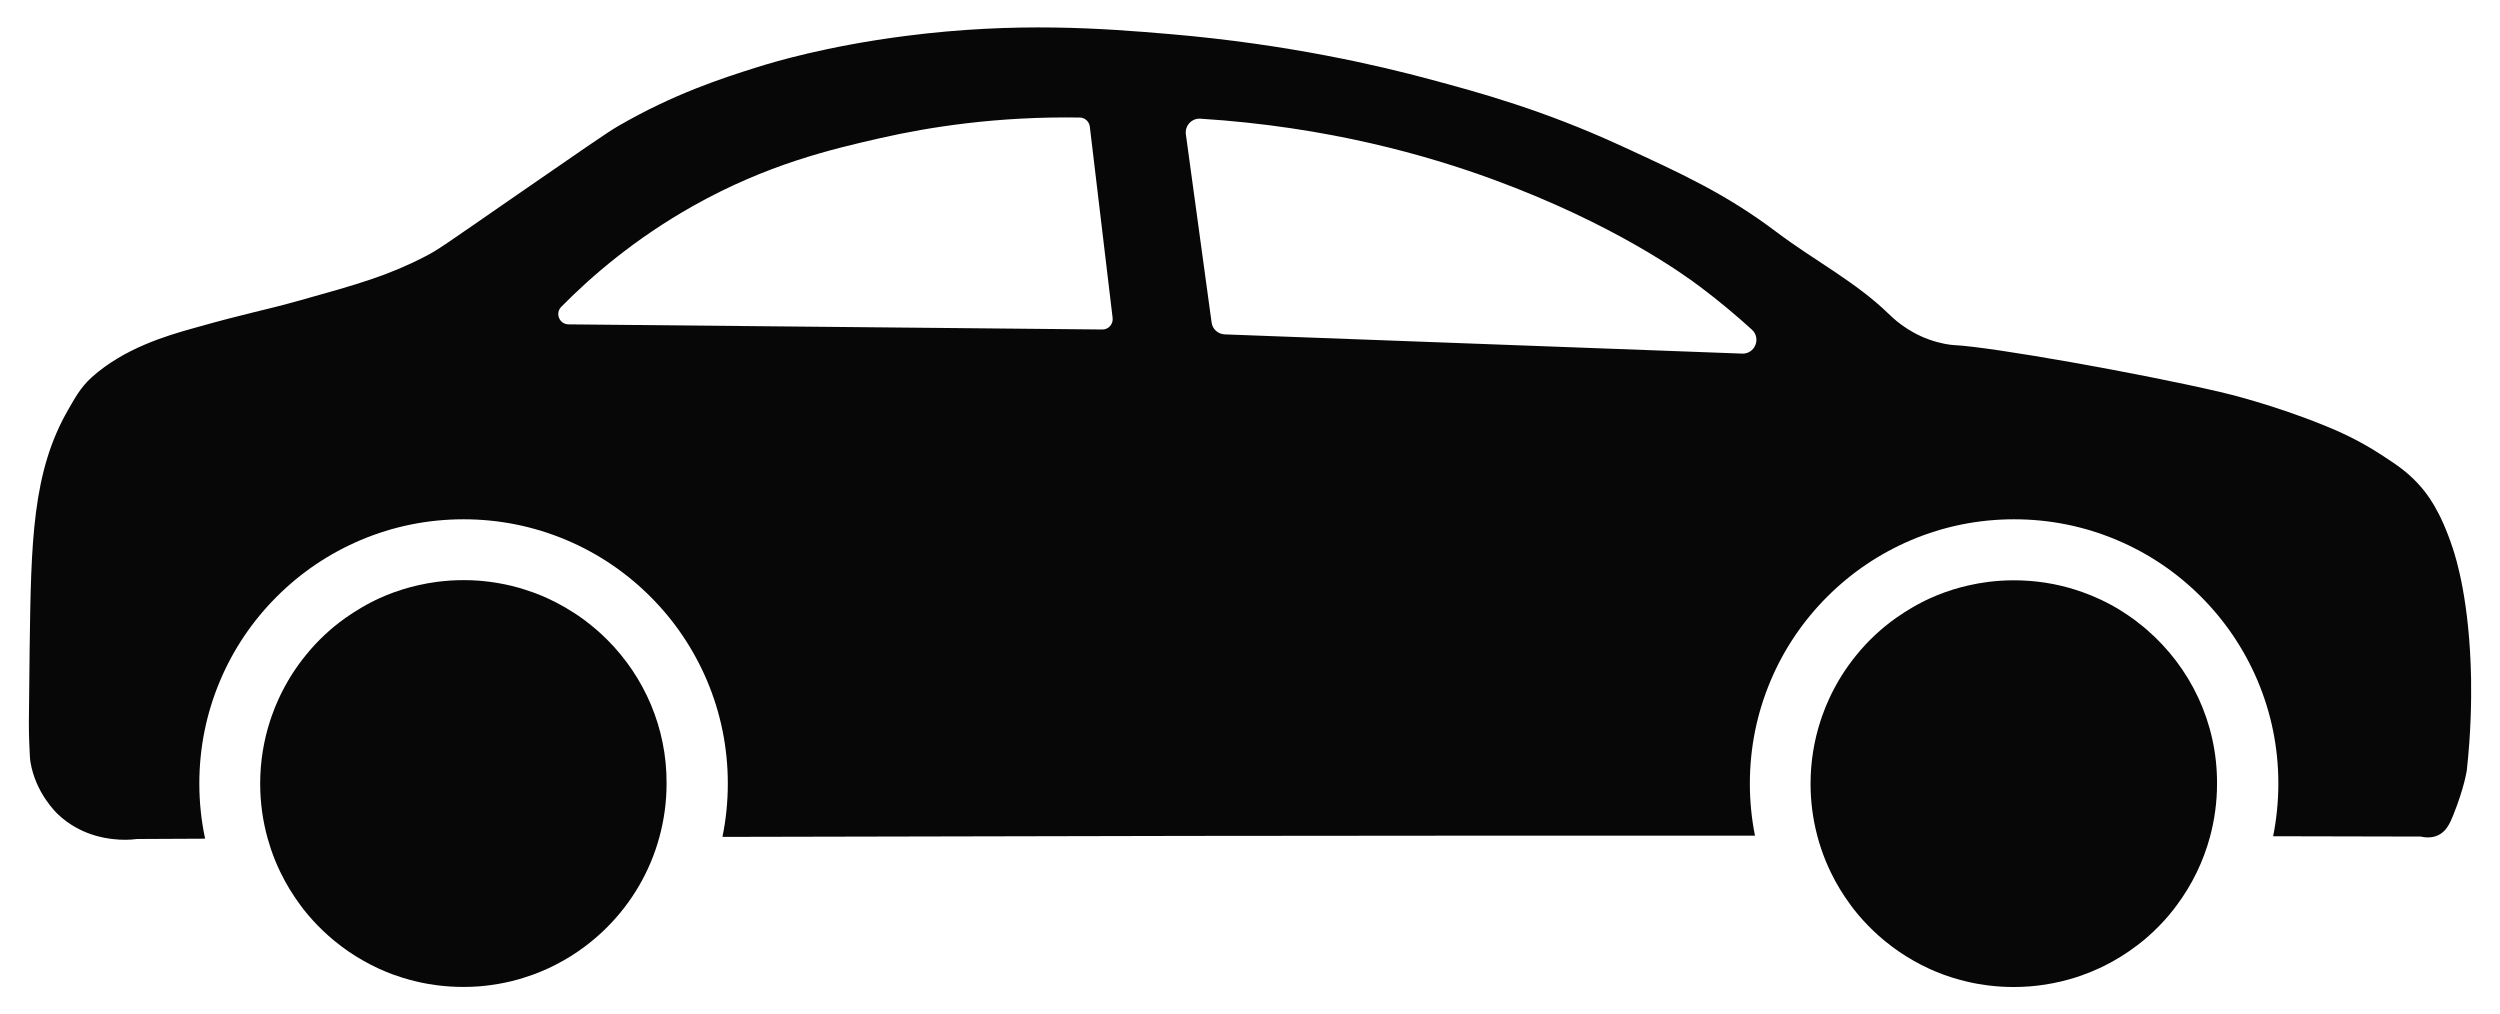 <?xml version="1.0" encoding="utf-8"?>
<!-- Generator: Adobe Illustrator 27.3.1, SVG Export Plug-In . SVG Version: 6.00 Build 0)  -->
<svg version="1.1" xmlns="http://www.w3.org/2000/svg" xmlns:xlink="http://www.w3.org/1999/xlink" x="0px" y="0px"
	 viewBox="0 0 3069.1 1245.2" style="enable-background:new 0 0 3069.1 1245.2;" xml:space="preserve">
<style type="text/css">
	.st0{fill:#070707;}
</style>
<g id="_x2014_ÎÓÈ_x5F_1">
</g>
<g id="_x2014_ÎÓÈ_x5F_3">
	<g>
		<path class="st0" d="M3033.6,833.5c-1.7-95.8-18.5-148.6-22.7-161.1c-15.4-46.4-31.4-66.9-43.1-79.4c-13.8-14.7-26.5-23-44.6-34.8
			c-28.3-18.4-52.8-29-68.8-35.5c-64.3-26.2-121.5-39.8-129.3-41.6c-97-22.6-280-55.3-326.7-57.5c-4.3-0.2-15.9-1.7-30.2-6.8
			c-27.7-9.9-45-27-49.9-31.8c-40.6-39.3-91.8-65.8-136.9-99.8c-63.2-47.8-119.1-72.9-190.6-105.9C1894.5,135,1816.8,113.8,1754,97
			c-57.3-15.4-170.7-42.7-318.4-55.2c-81.2-6.9-187.3-15.2-323.7,2.3c-97.8,12.6-162.8,32.2-183,38.6
			c-41.3,13-101.4,32.2-170.9,72.6c-11.9,6.9-49.2,32.7-123.3,83.9c-92.7,64.1-96.3,67.1-112.7,75.6
			c-45.8,23.7-83.4,34.3-152.8,53.7c-49.9,14-60.2,14.2-133.1,34.8c-31,8.7-83.6,24.1-123.3,59.7c-14.4,13-21.1,26.3-28.7,39.3
			C39.5,579.1,38.2,665,36.4,795.7c-0.2,15.8-0.2,24-0.5,47.7c-0.6,40.4-0.6,51.8,0,68c0.6,13.5,0.8,20.2,1.5,24.2
			c6.3,37.5,30.9,61.4,34,64.3c26.5,24.9,56.7,29,67.3,30.2c11.1,1.3,21.1,1,29.5-0.1c27.9-0.1,55.7-0.2,83.6-0.4
			c-4.7-22.1-7.1-44.7-7.1-67.7c0-43.8,8.6-86.2,25.5-126.3c16.3-38.6,39.7-73.3,69.5-103.1c29.8-29.8,64.5-53.1,103.1-69.5
			c40-16.9,82.5-25.5,126.3-25.5c43.8,0,86.2,8.6,126.3,25.5c38.6,16.3,73.3,39.7,103.1,69.5c29.8,29.8,53.1,64.5,69.5,103.1
			c16.9,40,25.5,82.5,25.5,126.3c0,22.2-2.2,44.1-6.6,65.5c191-0.5,382-0.9,573-1.2c231.5-0.3,463-0.4,694.6-0.3
			c-4.2-20.9-6.3-42.3-6.3-64c0-43.8,8.6-86.2,25.5-126.3c16.3-38.6,39.7-73.3,69.5-103.1c29.8-29.8,64.5-53.1,103.1-69.5
			c40-16.9,82.5-25.5,126.3-25.5s86.2,8.6,126.3,25.5c38.6,16.3,73.3,39.7,103.1,69.5c29.8,29.8,53.1,64.5,69.5,103.1
			c16.9,40,25.5,82.5,25.5,126.3c0,21.9-2.2,43.6-6.4,64.7c60.4,0.1,120.7,0.2,181.1,0.4c4.9,1.1,13.1,2.2,21.2-1.5
			c10-4.6,14.6-14.2,18.9-25c13.8-34.4,16.6-55.2,16.6-55.2C3033.4,899.5,3034,861.2,3033.6,833.5z M1353.3,404.5
			c-218.5-2.1-436.9-4.2-655.4-6.3c-11.1-0.1-16.7-13.5-8.9-21.5c37.1-37.7,90.5-83.7,162.1-124c90.7-51,169.3-69.4,229.9-83.2
			c59.4-13.5,143-26.8,244.6-25.2c6.3,0.1,11.5,4.9,12.3,11.1c9.3,78.3,18.7,156.6,28,234.9C1366.8,397.9,1360.9,404.6,1353.3,404.5
			z M2138.7,434.1c-211.7-7.9-423.5-15.7-635.2-23.6c-8.2-0.3-15-6.4-16.1-14.6c-10.5-77-21.1-154.1-31.6-231.1
			c-1.4-10.5,7.2-19.8,17.8-19.1c157.3,9.9,279.7,45.4,359.1,74.5c148.6,54.5,234.7,117,254.1,131.6c24.7,18.5,46,36.6,64,53
			C2162.3,415.4,2154.4,434.7,2138.7,434.1z"/>
		<path class="st0" d="M2635.8,773.3c-1.5-1.3-3-2.6-4.6-3.9c-3.5-2.9-7.1-5.7-10.7-8.4c-5.4-4-11-7.7-16.7-11.3
			c-1.3-0.8-2.7-1.6-4-2.5c-5.3-3.2-10.8-6.1-16.4-8.9c-1.9-0.9-3.8-1.8-5.7-2.7c-7-3.3-14.2-6.2-21.5-8.8c-2.5-0.9-5.1-1.8-7.7-2.6
			c-24-7.7-49.6-11.8-76.1-11.8c-10.8,0-21.4,0.7-31.8,2c-8.3,1.1-16.5,2.5-24.6,4.4c-6,1.4-12,3-17.9,4.8
			c-3.9,1.2-7.8,2.5-11.6,3.9c-5.7,2.1-11.4,4.4-16.9,6.9c-3.7,1.7-7.3,3.4-10.9,5.3c-3.6,1.8-7.1,3.8-10.6,5.8
			c-3.5,2-6.9,4.1-10.3,6.3c-3.4,2.2-6.7,4.4-10,6.7c-4.9,3.5-9.7,7.1-14.3,10.9c-1.5,1.3-3.1,2.6-4.6,3.9
			c-8.9,7.7-17.2,16-24.9,24.9c-1.7,2-3.4,4-5,6c-3.2,3.9-6.3,7.9-9.3,12.1c-3.1,4.3-6.1,8.7-8.9,13.2c-1.3,2.1-2.6,4.1-3.8,6.3
			c-2.8,4.8-5.4,9.6-7.9,14.5c-1.2,2.3-2.3,4.7-3.4,7.1c-3.3,7-6.2,14.3-8.8,21.7c-0.7,1.9-1.3,3.9-2,5.9
			c-7.9,24.3-12.2,50.2-12.2,77.2c0,22.1,2.9,43.6,8.3,64c1.4,5.4,3,10.7,4.8,16c3.3,9.7,7.1,19.1,11.5,28.2
			c3.5,7.3,7.4,14.4,11.5,21.2c4.2,6.9,8.7,13.5,13.4,19.9c1.2,1.6,2.4,3.2,3.6,4.8c3.7,4.7,7.6,9.3,11.6,13.7
			c4,4.4,8.2,8.7,12.5,12.8s8.8,8.1,13.4,11.9c3.1,2.5,6.2,5,9.4,7.4c11.2,8.4,23.1,15.8,35.7,22.3c3.6,1.8,7.2,3.6,10.9,5.3
			c5.5,2.5,11.2,4.8,16.9,6.9c3.8,1.4,7.7,2.7,11.6,3.9c5.9,1.8,11.8,3.4,17.9,4.8c8,1.9,16.2,3.3,24.6,4.4c10.4,1.3,21,2,31.8,2
			c26.5,0,52.1-4.2,76.1-11.8c2.6-0.8,5.1-1.7,7.7-2.6c7.3-2.6,14.5-5.6,21.5-8.8c1.9-0.9,3.8-1.8,5.7-2.7
			c14.3-7.1,27.9-15.6,40.5-25.2c2.5-1.9,4.9-3.8,7.4-5.8c4.6-3.8,9.1-7.8,13.4-11.9c8.7-8.3,16.7-17.1,24.1-26.6
			c1.2-1.6,2.5-3.2,3.6-4.8c18.7-25,32.8-53.7,41.1-84.7c5.5-20.6,8.5-42.3,8.5-64.6C2722.1,886.6,2688.6,819.1,2635.8,773.3z"/>
		<path class="st0" d="M745.6,785.5c-3.6-3.6-7.3-7-11-10.4c-2.9-2.5-5.8-5-8.8-7.4c-4-3.2-8-6.3-12.2-9.3c-3.3-2.3-6.6-4.6-10-6.7
			c-3.4-2.2-6.8-4.2-10.3-6.3c-3.5-2-7-3.9-10.6-5.8c-3.6-1.8-7.2-3.6-10.9-5.3c-5.5-2.5-11.2-4.8-16.9-6.9
			c-3.8-1.4-7.7-2.7-11.6-3.9c-2-0.6-3.9-1.2-5.9-1.8c-5.9-1.7-11.9-3.2-18-4.4c-4.1-0.8-8.2-1.6-12.3-2.2
			c-4.1-0.6-8.3-1.2-12.5-1.6c-2.1-0.2-4.2-0.4-6.3-0.6c-6.3-0.5-12.7-0.7-19.2-0.7c-10.8,0-21.4,0.7-31.8,2
			c-8.3,1.1-16.5,2.5-24.6,4.4c-6,1.4-12,3-17.9,4.8c-3.9,1.2-7.8,2.5-11.6,3.9c-5.7,2.1-11.4,4.4-16.9,6.9
			c-3.7,1.7-7.3,3.4-10.9,5.3c-3.6,1.8-7.1,3.8-10.6,5.8c-3.5,2-6.9,4.1-10.3,6.3c-3.4,2.2-6.7,4.4-10,6.7
			c-4.9,3.5-9.7,7.1-14.3,10.9c-1.5,1.3-3.1,2.6-4.6,3.9c-8.9,7.7-17.2,16-24.9,24.9c-1.7,2-3.4,4-5,6c-3.2,3.9-6.3,7.9-9.3,12.1
			c-3.1,4.3-6.1,8.7-8.9,13.2c-1.3,2.1-2.6,4.1-3.8,6.3c-2.8,4.8-5.4,9.6-7.9,14.5c-1.2,2.3-2.3,4.7-3.4,7.1
			c-3.3,7-6.2,14.3-8.8,21.7c-0.7,1.9-1.3,3.9-2,5.9c-7.9,24.3-12.2,50.2-12.2,77.2c0,23.3,3.2,45.9,9.2,67.4
			c1.2,4.3,2.5,8.5,3.9,12.7c3.3,9.7,7.1,19.1,11.5,28.2c3.5,7.3,7.4,14.4,11.5,21.2c4.2,6.9,8.7,13.5,13.4,19.9
			c1.2,1.6,2.4,3.2,3.6,4.8c3.7,4.7,7.6,9.3,11.6,13.7c4,4.4,8.2,8.7,12.5,12.8c4.3,4.1,8.8,8.1,13.4,11.9c3.1,2.5,6.2,5,9.4,7.4
			c11.2,8.4,23.1,15.8,35.7,22.3c3.6,1.8,7.2,3.6,10.9,5.3c5.5,2.5,11.2,4.8,16.9,6.9c3.8,1.4,7.7,2.7,11.6,3.9
			c5.9,1.8,11.8,3.4,17.9,4.8c8,1.9,16.2,3.3,24.6,4.4c10.4,1.3,21,2,31.8,2c6.5,0,12.9-0.2,19.2-0.7c2.1-0.2,4.2-0.3,6.3-0.6
			c4.2-0.4,8.4-1,12.5-1.6c4.1-0.6,8.2-1.4,12.3-2.2c6.1-1.2,12.1-2.7,18-4.4c2-0.6,3.9-1.1,5.9-1.8c3.9-1.2,7.8-2.5,11.6-3.9
			c5.7-2.1,11.4-4.4,16.9-6.9c3.7-1.7,7.3-3.4,10.9-5.3c12.6-6.4,24.5-13.9,35.7-22.3c2.5-1.9,4.9-3.8,7.3-5.7
			c3.8-3.1,7.5-6.2,11.1-9.5c1.5-1.3,2.9-2.7,4.4-4.1c1.4-1.4,2.9-2.8,4.3-4.2c30.3-30.3,52.8-68.3,64.3-110.8
			c5.7-20.9,8.8-43,8.8-65.7C818.7,893.1,790.7,830.7,745.6,785.5z"/>
	</g>
</g>
</svg>
